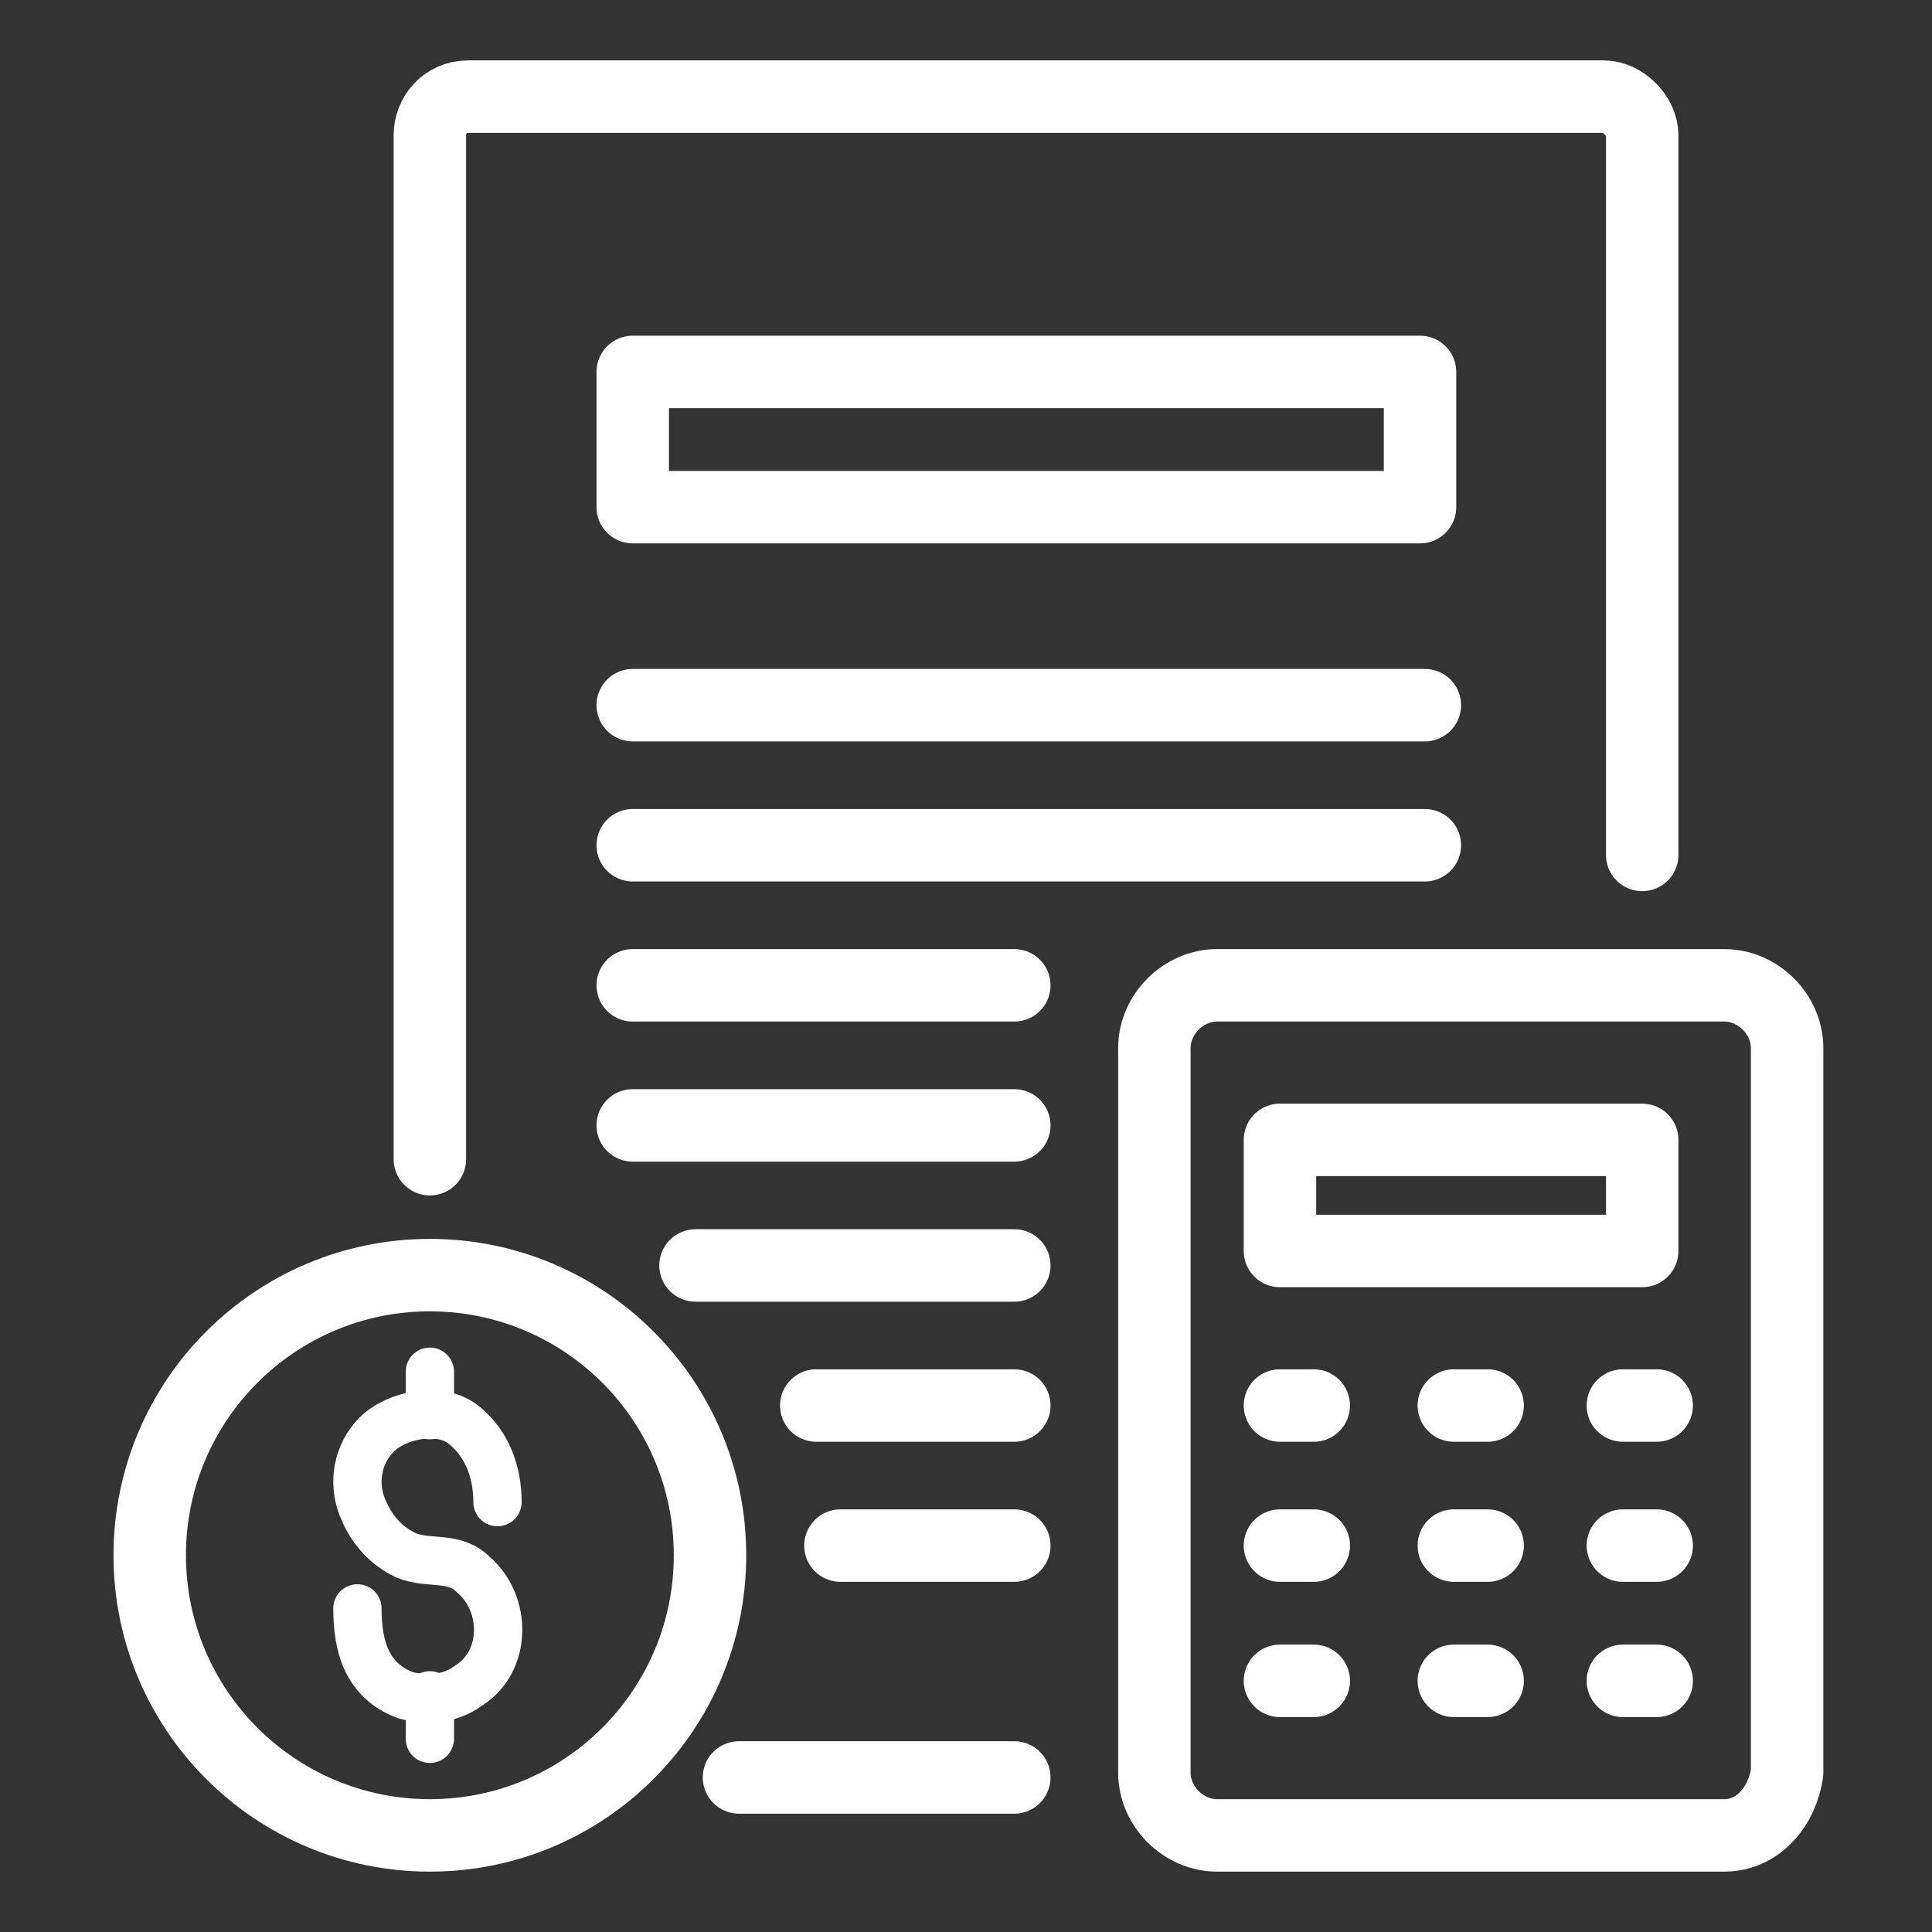 <?xml version="1.0" encoding="utf-8"?>
<!-- Generator: Adobe Illustrator 27.0.0, SVG Export Plug-In . SVG Version: 6.00 Build 0)  -->
<svg version="1.1" id="Layer_1" xmlns="http://www.w3.org/2000/svg" xmlns:xlink="http://www.w3.org/1999/xlink" x="0px" y="0px"
	 viewBox="0 0 40 40" style="enable-background:new 0 0 40 40;" xml:space="preserve">
<rect x="0" y="0" width="40" height="40" fill="#333333" stroke="none"/>
<style type="text/css">
	.st0{fill:none;stroke:#1351D8;stroke-width:2;stroke-linecap:round;stroke-linejoin:round;stroke-miterlimit:10;}
	.st1{fill:none;stroke:#000000;stroke-width:2;stroke-linecap:round;stroke-linejoin:round;stroke-miterlimit:10;}
	.st2{fill:none;}
	.st3{fill:#9AB96D;}
	.st4{fill:#1351D8;}
	.st5{fill:none;stroke:#FFFFFF;stroke-width:1.5;stroke-linecap:round;stroke-linejoin:round;stroke-miterlimit:10;}
	.st6{fill:none;stroke:#000000;stroke-width:1.5;stroke-linecap:round;stroke-linejoin:round;stroke-miterlimit:10;}
	.st7{fill:#FFFFFF;}
	.st8{fill:none;stroke:#FFFFFF;stroke-linecap:round;stroke-linejoin:round;stroke-miterlimit:10;}
</style>
<g>
	<rect x="0" class="st2" width="40" height="40"/>
	<rect class="st2" width="40" height="40"/>
	<g>
		<path class="st5" d="M35.7,38H25.2c-0.7,0-1.3-0.6-1.3-1.3v-15c0-0.7,0.6-1.3,1.3-1.3h10.5c0.7,0,1.3,0.6,1.3,1.3v15
			C36.9,37.4,36.4,38,35.7,38z"/>
		<rect x="26.5" y="23.6" class="st5" width="7.5" height="2.3"/>
		<g>
			<line class="st5" x1="26.5" y1="29.1" x2="27.2" y2="29.1"/>
			<line class="st5" x1="30.1" y1="29.1" x2="30.8" y2="29.1"/>
			<g>
				<line class="st5" x1="33.6" y1="29.1" x2="34.3" y2="29.1"/>
			</g>
		</g>
		<g>
			<line class="st5" x1="26.5" y1="32" x2="27.2" y2="32"/>
			<line class="st5" x1="30.1" y1="32" x2="30.8" y2="32"/>
			<g>
				<line class="st5" x1="33.6" y1="32" x2="34.3" y2="32"/>
			</g>
		</g>
		<g>
			<line class="st5" x1="26.5" y1="34.8" x2="27.2" y2="34.8"/>
			<line class="st5" x1="30.1" y1="34.8" x2="30.8" y2="34.8"/>
			<g>
				<line class="st5" x1="33.6" y1="34.8" x2="34.3" y2="34.8"/>
			</g>
		</g>
		<path class="st5" d="M8.9,24V2.8C8.9,2.4,9.2,2,9.7,2h23.5C33.6,2,34,2.4,34,2.8v14.9"/>
		<line class="st5" x1="21" y1="36.8" x2="15.3" y2="36.8"/>
		<rect x="13.1" y="7.7" class="st5" width="16.3" height="2.8"/>
		<line class="st5" x1="13.1" y1="14.6" x2="29.5" y2="14.6"/>
		<line class="st5" x1="13.1" y1="17.5" x2="29.5" y2="17.5"/>
		<line class="st5" x1="13.1" y1="20.4" x2="21" y2="20.4"/>
		<line class="st5" x1="13.1" y1="23.3" x2="21" y2="23.3"/>
		<line class="st5" x1="14.4" y1="26.2" x2="21" y2="26.2"/>
		<line class="st5" x1="16.9" y1="29.1" x2="21" y2="29.1"/>
		<line class="st5" x1="17.4" y1="32" x2="21" y2="32"/>
		<circle class="st5" cx="8.9" cy="32.2" r="5.8"/>
		<g>
			<path class="st8" d="M10.3,31.1c0-0.6-0.2-1.2-0.7-1.6c-0.5-0.4-1.4-0.2-1.8,0.2c-0.4,0.4-0.5,1-0.3,1.5C7.7,31.7,8,32,8.4,32.2
				c0.5,0.2,1,0,1.4,0.4c0.7,0.6,0.7,1.8-0.1,2.3c-0.4,0.3-0.9,0.3-1.3,0.2c-0.8-0.3-1-1-1-1.8"/>
			<line class="st8" x1="8.9" y1="28.4" x2="8.9" y2="29.3"/>
			<line class="st8" x1="8.9" y1="35.1" x2="8.9" y2="36"/>
		</g>
	</g>
</g>
</svg>
